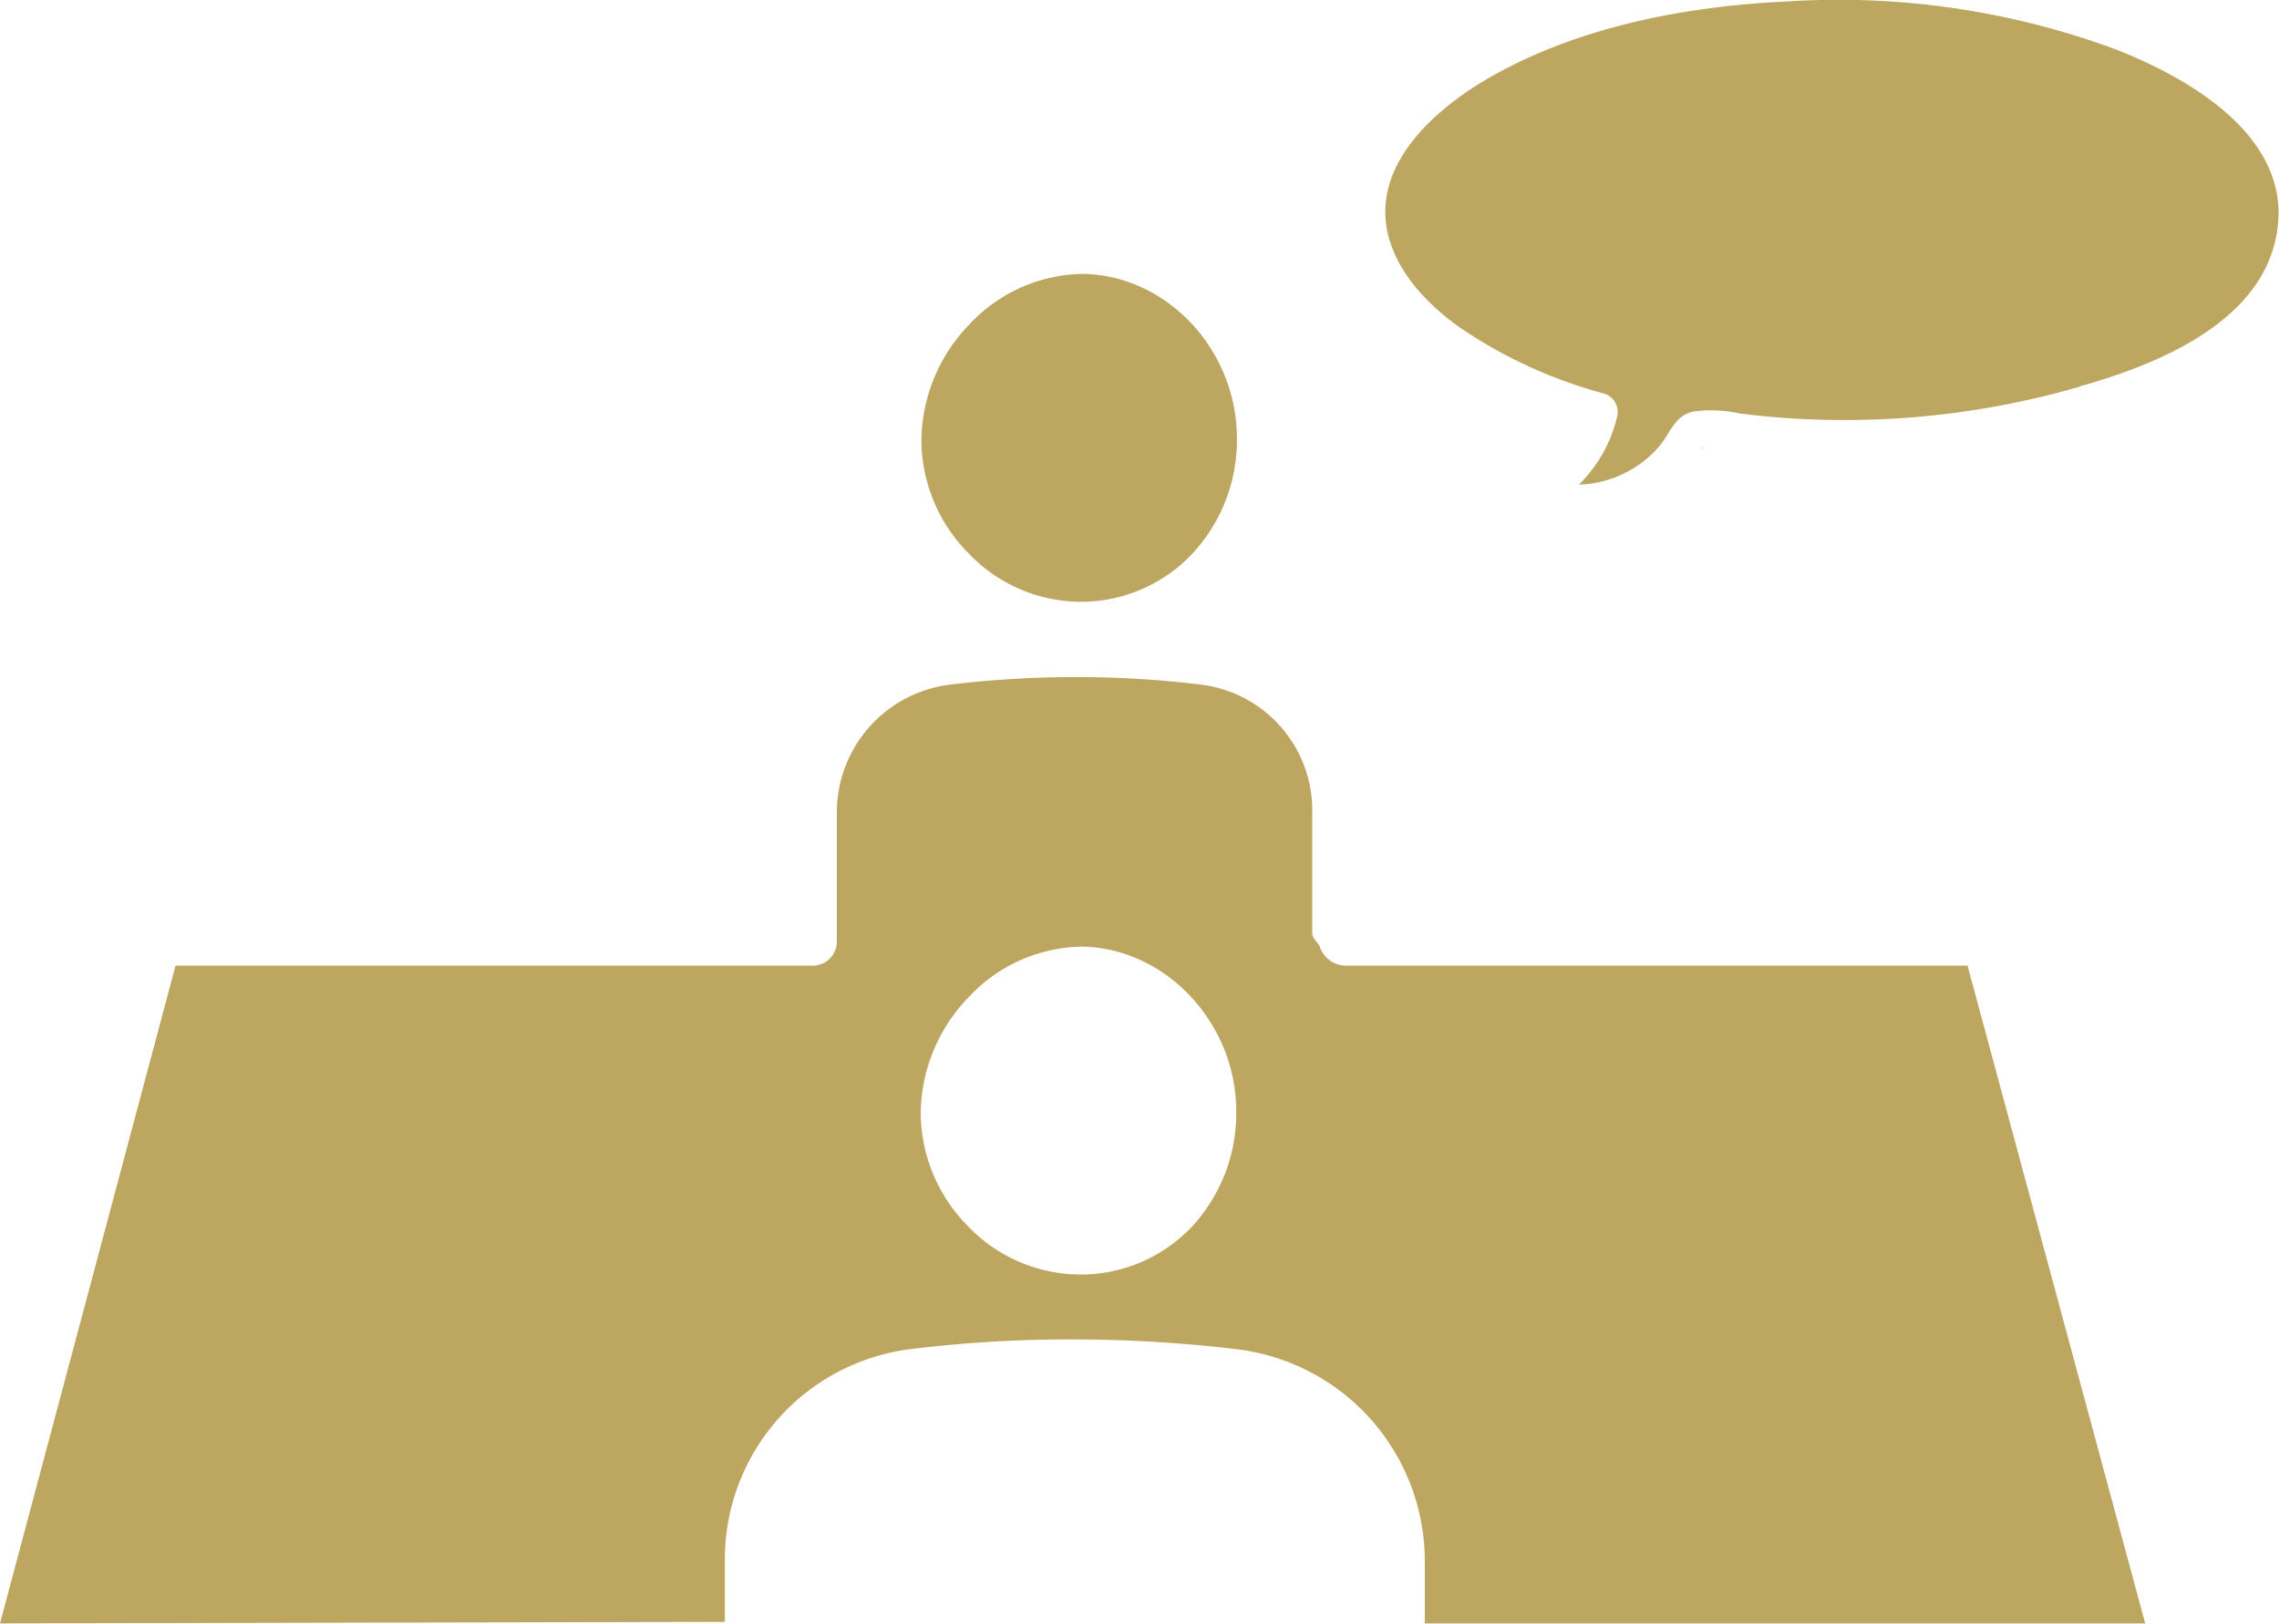 <svg xmlns="http://www.w3.org/2000/svg" viewBox="0 0 162.8 116.04"><defs><style>.cls-1{fill:#bda65f;}</style></defs><title>service-flow-img04</title><g id="レイヤー_2" data-name="レイヤー 2"><g id="工藤作業"><path class="cls-1" d="M121.66,32c-.17.12-.24,0,0,0Zm26.9-4.37a60.31,60.31,0,0,1-24.26,1.92,9.44,9.44,0,0,0-3.35-.14c-1.37.3-1.64,1.6-2.49,2.56a7.9,7.9,0,0,1-5.67,2.66,10.07,10.07,0,0,0,2.73-4.86,1.37,1.37,0,0,0-.94-1.65,33.81,33.81,0,0,1-10.43-4.81c-2.23-1.62-4.32-3.81-5-6.56-1.19-5,3.4-9,7.29-11.23,6.39-3.64,14-5.08,21.29-5.42a57.11,57.11,0,0,1,23.36,3.41c4.85,1.9,11.61,5.64,11.68,11.65C162.72,22.53,154.6,25.92,148.56,27.61Z"/><path class="cls-1" d="M77.13,43a10.92,10.92,0,0,0,8-3.39,11.92,11.92,0,0,0,3.23-8.28c0-6.32-5-11.7-11.07-11.76a11.3,11.3,0,0,0-8.07,3.64,12.07,12.07,0,0,0-3.4,8.31,11.57,11.57,0,0,0,3.35,8A11.13,11.13,0,0,0,77.13,43Z"/><path class="cls-1" d="M153.24,116,140.55,69H96.25a2,2,0,0,1-2-1.43c-.17-.27-.51-.55-.51-.89V58.16a9.06,9.06,0,0,0-7.86-9.23,72.92,72.92,0,0,0-8.86-.55,75.13,75.13,0,0,0-9.24.55,9.21,9.21,0,0,0-8,9.23V67s0,.07,0,.11a1.28,1.28,0,0,1,0,.19A1.72,1.72,0,0,1,58,69H12.54L0,116l51.78-.11V111.4a15.14,15.14,0,0,1,13.28-15,92.34,92.34,0,0,1,11.76-.69,99,99,0,0,1,11.54.7,15.26,15.26,0,0,1,13.42,15V116ZM85.12,87.68a10.92,10.92,0,0,1-8,3.39,11.13,11.13,0,0,1-8-3.48,11.57,11.57,0,0,1-3.35-8,12.09,12.09,0,0,1,3.4-8.31,11.3,11.3,0,0,1,8.07-3.64c6,.06,11.07,5.44,11.07,11.76A11.92,11.92,0,0,1,85.12,87.68Z"/></g></g></svg>